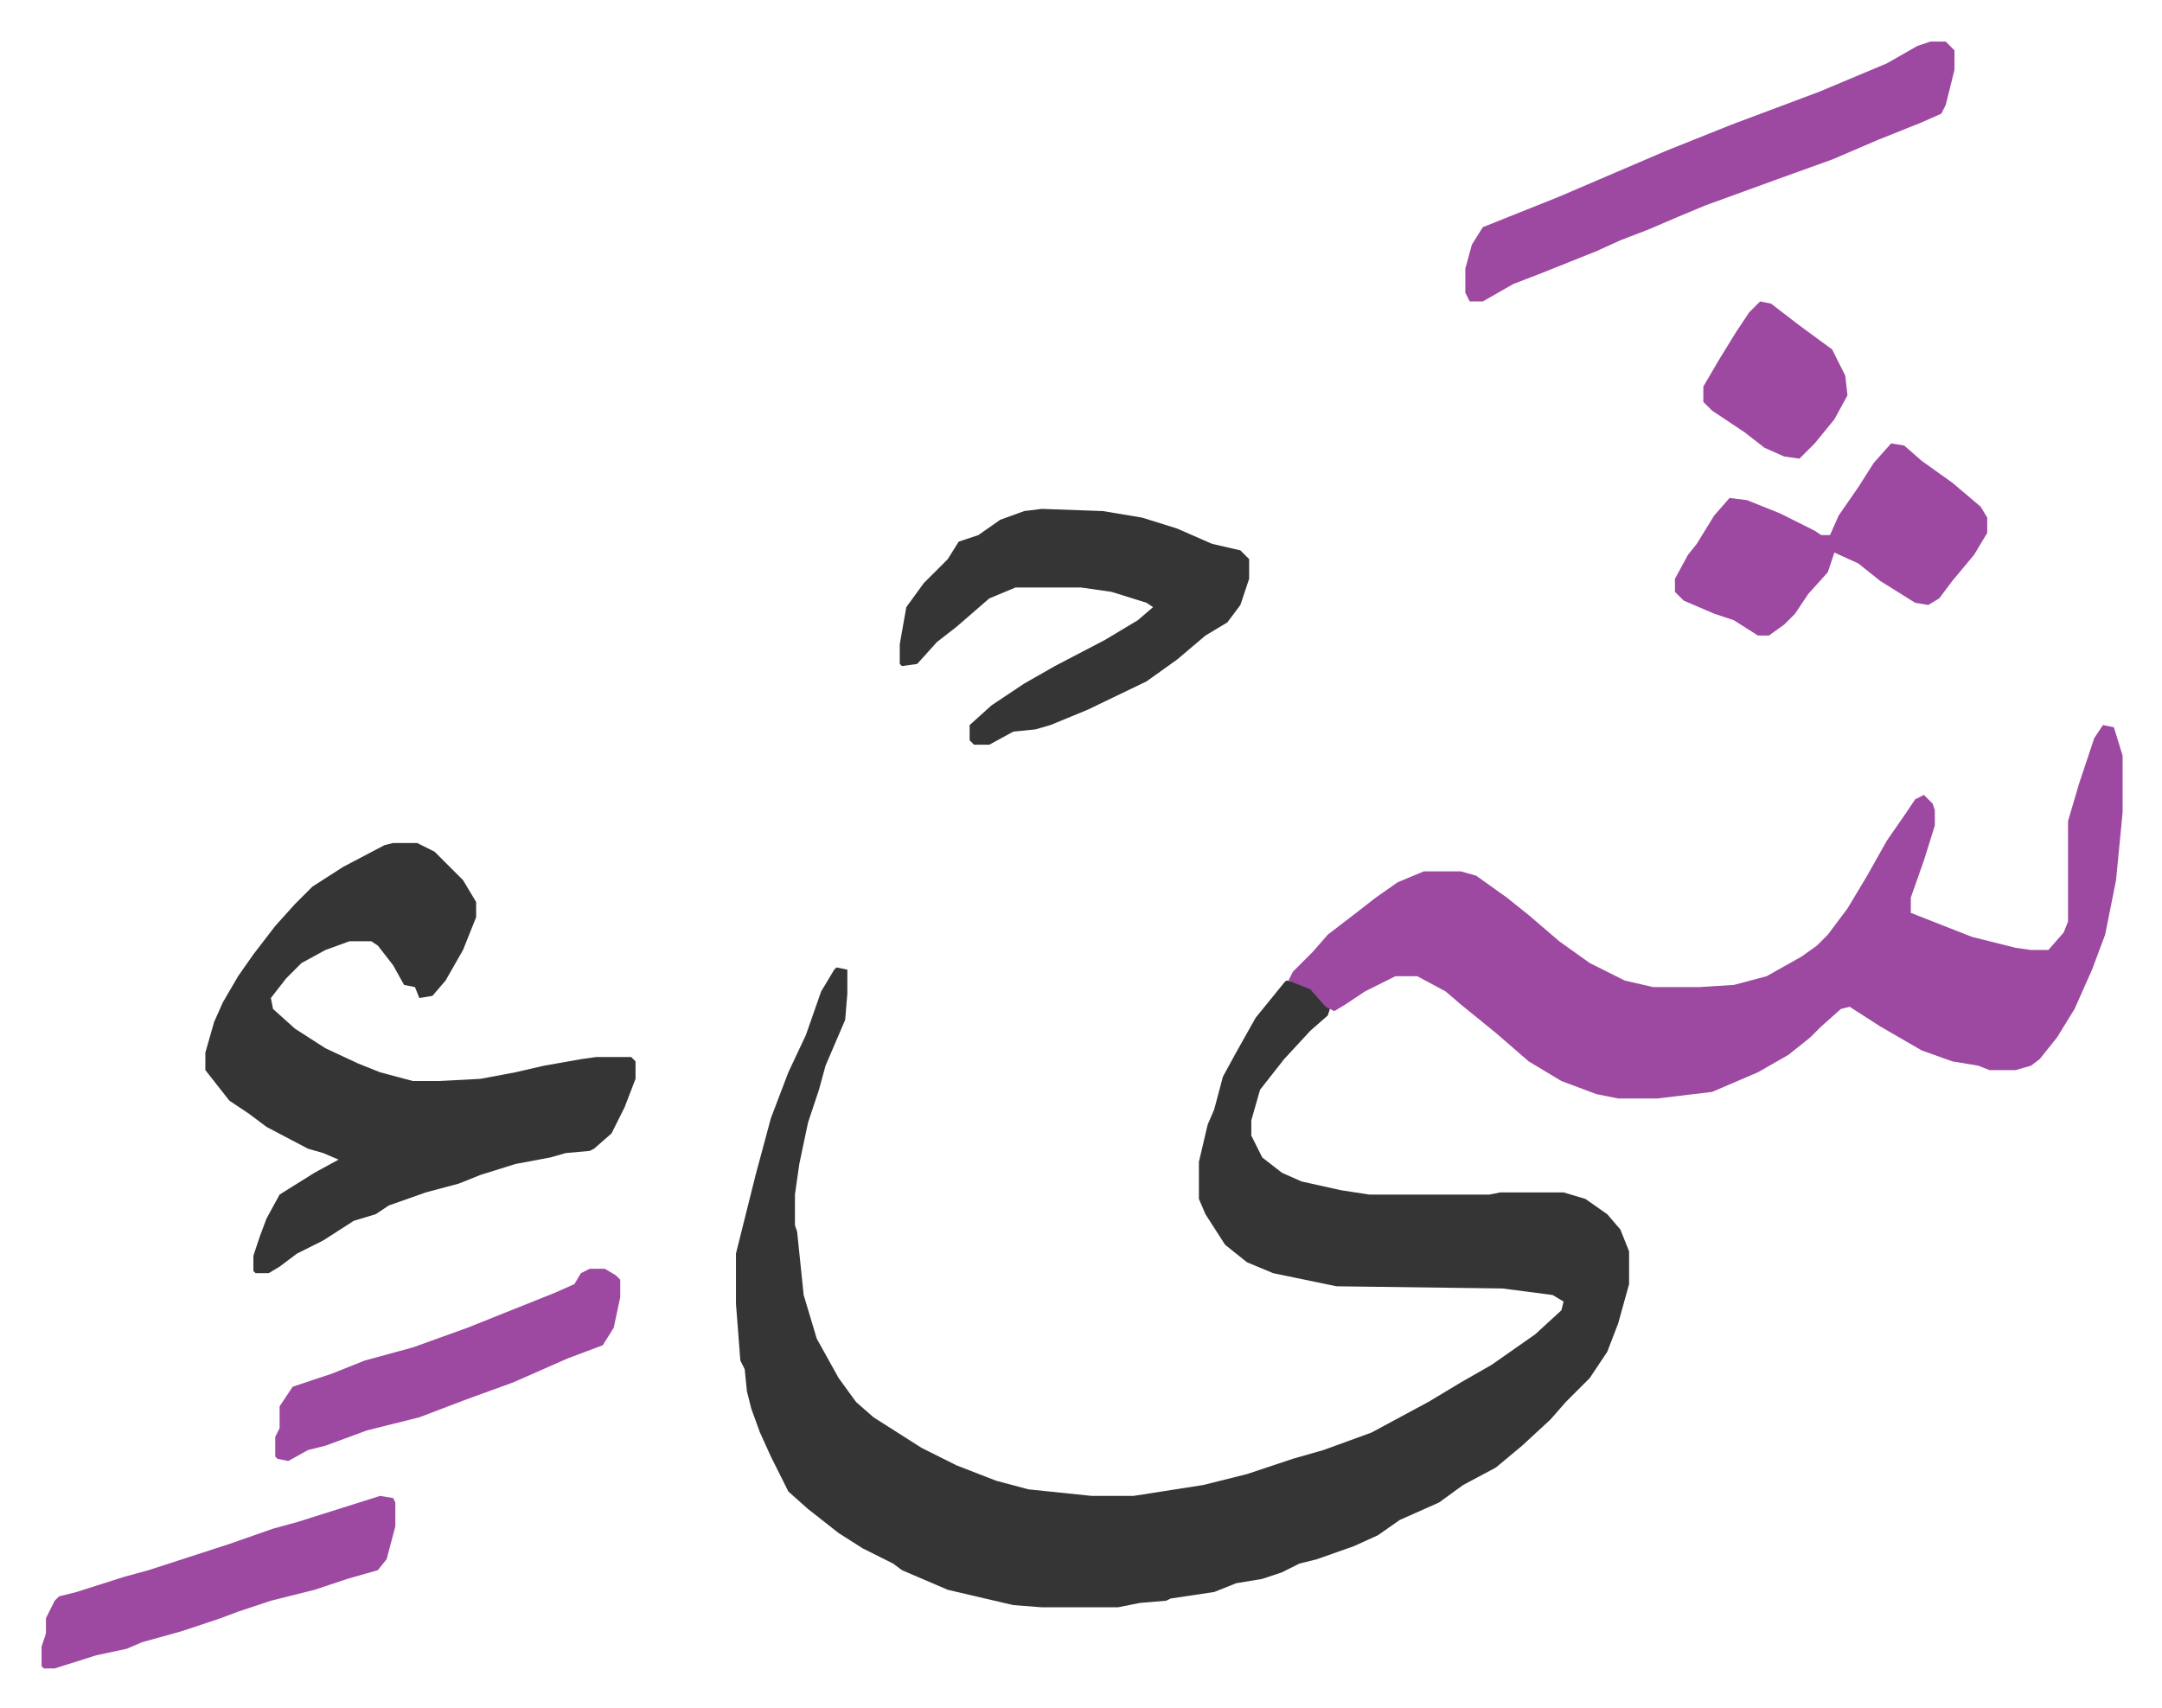 <svg xmlns="http://www.w3.org/2000/svg" role="img" viewBox="-19.04 405.96 990.08 782.08"><path fill="#353535" id="rule_normal" d="M364 849l5 1v11l-1 12-9 21-3 11-5 15-4 19-2 14v14l1 3 3 29 6 20 10 18 8 11 8 7 22 14 16 8 18 7 15 4 29 3h19l32-5 20-5 21-7 14-4 22-8 26-14 15-9 14-8 20-14 12-11 1-4-5-3-23-3-76-1-29-6-12-5-10-8-9-14-3-7v-17l4-17 3-7 4-15 6-11 9-16 13-16 1-1 7 1 6 4 7 8-1 3-8 7-12 13-11 14-4 14v7l5 10 9 7 9 4 18 4 13 2h55l5-1h29l10 3 10 7 6 7 4 10v15l-5 18-5 13-8 12-11 11-7 8-13 12-12 10-15 8-11 8-18 8-10 7-11 5-17 6-8 2-8 4-9 3-12 2-10 4-20 3-2 1-12 1-10 2h-35l-13-1-30-7-21-9-4-3-14-7-11-7-14-11-9-8-8-16-5-11-4-11-2-8-1-10-2-4-2-26v-23l5-20 4-16 7-26 8-21 8-17 7-20 6-10z"/><path fill="#9d48a1" id="rule_ikhfa" d="M944 738l5 1 4 13v26l-3 31-5 25-6 16-8 18-8 13-8 10-4 3-7 2h-12l-5-2-12-2-14-5-19-11-14-9-4 1-9 8-5 5-10 8-14 8-21 9-25 3h-18l-10-2-16-6-15-9-15-13-16-13-7-6-13-7h-10l-14 7-9 6-5 3-4-2-7-8-10-4 2-4 9-9 7-8 13-10 9-7 10-7 12-5h17l7 2 14 10 10 8 14 12 14 10 16 8 13 3h21l16-1 15-4 16-9 7-5 5-5 9-12 9-15 9-16 9-13 4-6 4-2 4 4 1 3v7l-5 16-6 17v7l28 11 20 5 7 1h8l7-8 2-5v-46l5-17 7-21z"/><path fill="#353535" id="rule_normal" d="M161 792h11l8 4 13 13 6 10v7l-6 15-8 14-6 7-6 1-2-5-5-1-5-9-7-9-3-2h-10l-11 4-11 6-7 7-7 9 1 5 10 9 14 9 15 7 10 4 15 4h12l19-1 16-3 13-3 17-3 7-1h16l2 2v8l-5 13-6 12-8 7-2 1-11 1-7 2-16 3-16 5-10 4-15 4-17 6-6 4-10 3-14 9-12 6-8 6-5 3h-6l-1-1v-7l3-9 3-8 6-11 16-10 11-6-7-3-7-2-19-10-8-6-9-6-11-14v-8l4-14 4-9 7-12 7-10 10-13 9-10 8-8 14-9 19-10zm297-153l28 1 18 3 16 5 16 7 13 3 4 4v9l-4 12-6 8-10 6-13 11-14 10-27 13-17 7-7 2-10 1-11 6h-7l-2-2v-7l10-9 15-10 14-8 23-12 15-9 7-6-3-2-16-5-14-2h-30l-12 5-15 13-9 7-9 10-7 1-1-1v-9l3-17 8-11 11-11 5-8 9-3 10-7 11-4z"/><path fill="#9d48a1" id="rule_ikhfa" d="M865 425h7l4 4v9l-4 16-2 4-9 4-20 8-21 9-25 9-33 12-12 5-14 6-13 5-11 5-15 6-10 4-13 5-14 8h-6l-2-4v-11l3-11 5-8 35-14 14-6 7-3 28-12 30-12 40-15 31-13 14-8zm-18 184l6 1 8 7 14 10 13 11 3 5v7l-6 10-10 12-6 8-5 3-6-1-16-10-10-8-11-5-3 9-9 10-6 9-5 5-7 5h-5l-11-7-9-3-14-6-4-4v-6l6-11 4-5 8-13 7-8 8 1 15 6 16 8 3 2h4l4-9 9-13 7-11zm-692 482l6 1 1 2v11l-4 15-4 5-14 4-15 5-20 5-15 5-8 3-18 6-18 5-7 3-14 3-19 6H1l-1-1v-9l2-6v-7l4-8 2-2 8-2 22-7 11-3 37-12 20-7 11-3zm96-104h7l5 3 2 2v8l-3 14-5 8-16 6-25 11-22 8-21 8-24 6-19 7-8 2-9 5-5-1-1-1v-9l2-4v-10l6-9 18-6 15-6 22-6 25-9 40-16 9-4 3-5zm536-443l5 1 13 10 15 11 6 12 1 9-6 11-9 11-7 7-7-1-9-4-9-7-15-10-4-4v-7l7-12 8-13 6-9z"/></svg>
